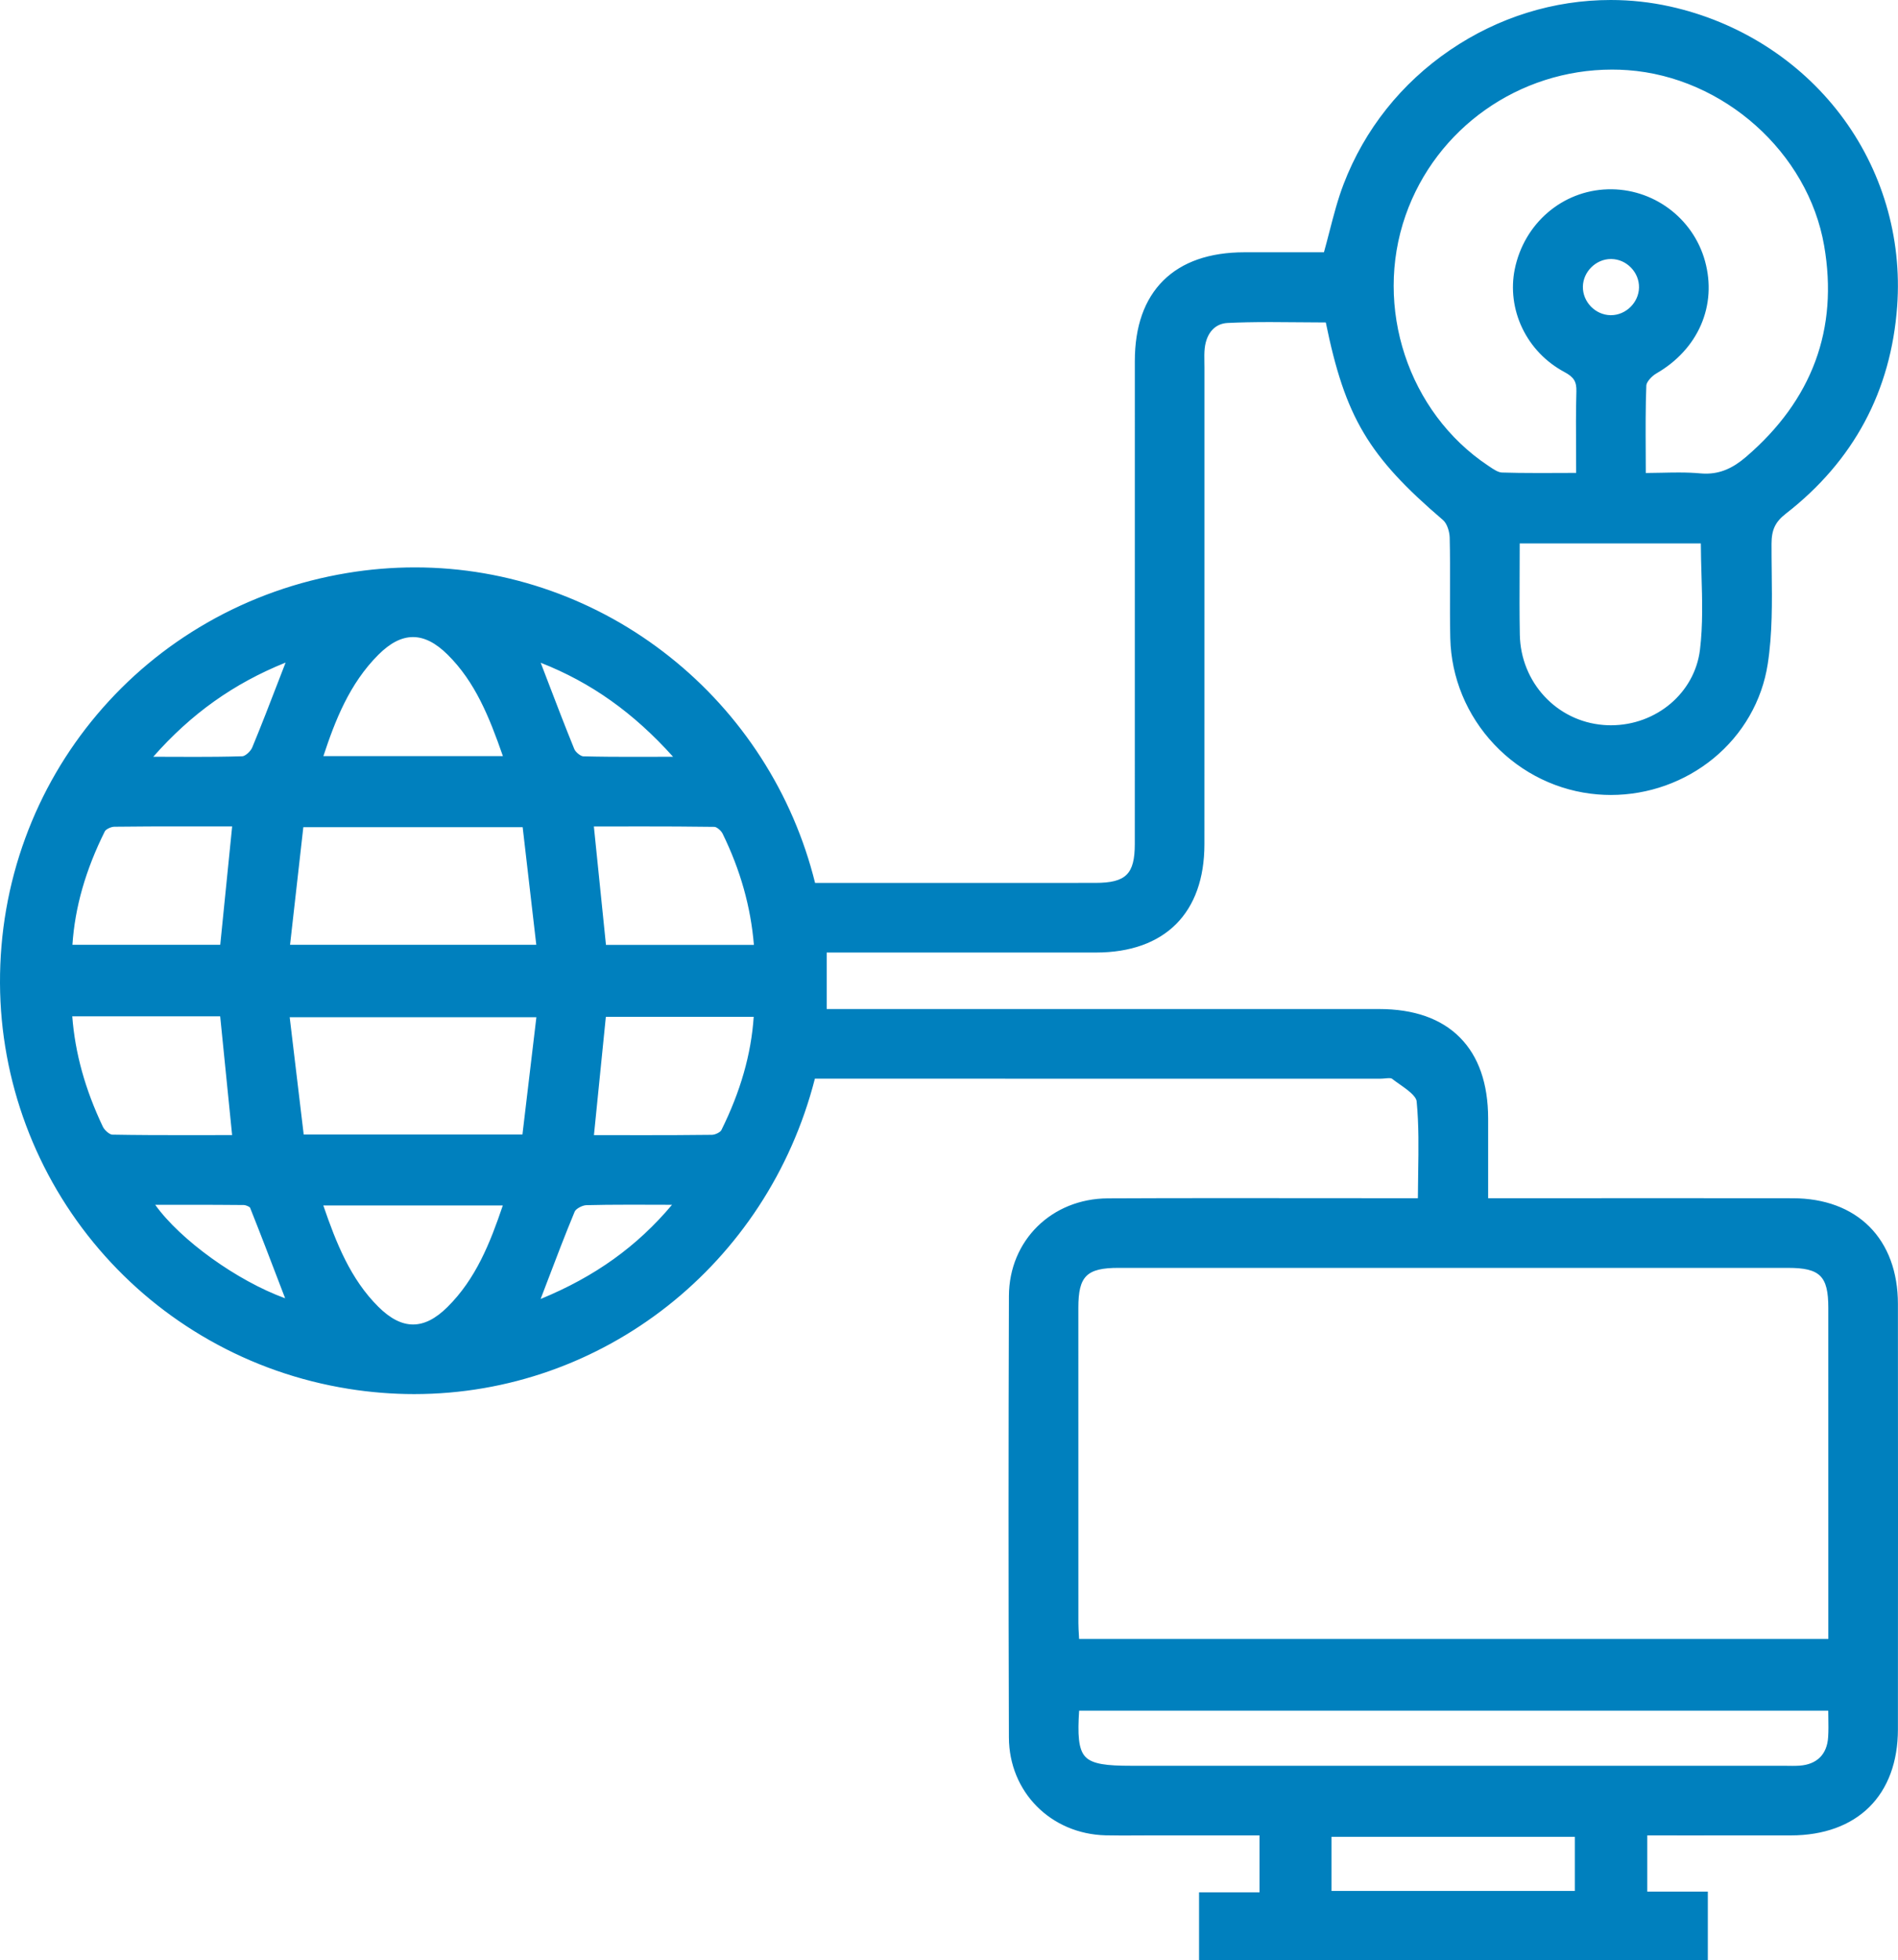 <svg xmlns="http://www.w3.org/2000/svg" width="115.416" height="119.162" viewBox="0 0 115.416 119.162">
  <g id="Path_4547" data-name="Path 4547" transform="translate(-3643.304 2913.205)" fill="#0080be" stroke-miterlimit="10">
    <path d="M 3747.056 -2794.143 L 3746.956 -2794.143 L 3716.417 -2794.143 L 3716.317 -2794.143 L 3716.317 -2794.243 L 3716.317 -2797.965 L 3716.317 -2798.065 L 3716.417 -2798.065 L 3719.995 -2798.065 L 3719.995 -2801.723 L 3717.744 -2801.723 L 3715.401 -2801.723 L 3713.059 -2801.723 L 3713.04 -2801.723 C 3712.789 -2801.723 3712.539 -2801.721 3712.288 -2801.72 C 3712.038 -2801.719 3711.787 -2801.717 3711.536 -2801.717 C 3711.151 -2801.717 3710.835 -2801.721 3710.541 -2801.728 C 3707.253 -2801.811 3704.766 -2804.327 3704.755 -2807.58 C 3704.726 -2816.757 3704.727 -2825.786 3704.756 -2834.416 C 3704.767 -2837.728 3707.31 -2840.237 3710.672 -2840.252 C 3712.838 -2840.262 3715.189 -2840.267 3718.071 -2840.267 C 3719.735 -2840.267 3721.399 -2840.266 3723.063 -2840.264 C 3724.728 -2840.263 3726.392 -2840.261 3728.056 -2840.261 L 3728.283 -2840.261 L 3729.624 -2840.261 C 3729.625 -2840.802 3729.633 -2841.346 3729.642 -2841.873 C 3729.665 -2843.385 3729.688 -2844.812 3729.549 -2846.253 C 3729.512 -2846.64 3728.948 -2847.036 3728.451 -2847.385 C 3728.292 -2847.497 3728.141 -2847.603 3728.005 -2847.708 C 3727.96 -2847.744 3727.883 -2847.761 3727.77 -2847.761 C 3727.69 -2847.761 3727.6 -2847.753 3727.513 -2847.745 C 3727.424 -2847.736 3727.331 -2847.728 3727.245 -2847.728 C 3716.024 -2847.729 3704.803 -2847.729 3693.583 -2847.729 L 3692.78 -2847.729 C 3689.922 -2836.436 3679.945 -2828.554 3668.491 -2828.553 C 3668.49 -2828.553 3668.49 -2828.553 3668.489 -2828.553 C 3667.167 -2828.553 3665.827 -2828.661 3664.507 -2828.873 C 3661.527 -2829.351 3658.694 -2830.342 3656.088 -2831.819 C 3653.557 -2833.252 3651.313 -2835.1 3649.417 -2837.311 C 3645.566 -2841.8 3643.431 -2847.523 3643.404 -2853.426 C 3643.391 -2856.453 3643.906 -2859.413 3644.937 -2862.222 C 3645.942 -2864.96 3647.405 -2867.479 3649.287 -2869.707 C 3651.172 -2871.94 3653.415 -2873.809 3655.954 -2875.263 C 3658.568 -2876.759 3661.422 -2877.772 3664.439 -2878.272 C 3665.796 -2878.497 3667.175 -2878.611 3668.537 -2878.611 C 3671.358 -2878.611 3674.137 -2878.131 3676.797 -2877.183 C 3679.385 -2876.26 3681.797 -2874.92 3683.964 -2873.198 C 3686.13 -2871.478 3687.988 -2869.428 3689.486 -2867.105 C 3691.009 -2864.745 3692.12 -2862.163 3692.79 -2859.43 L 3700.937 -2859.43 C 3701.822 -2859.43 3702.708 -2859.43 3703.593 -2859.429 C 3704.479 -2859.429 3705.365 -2859.429 3706.25 -2859.429 C 3707.474 -2859.429 3708.697 -2859.429 3709.921 -2859.431 C 3711.828 -2859.434 3712.409 -2860.01 3712.41 -2861.896 C 3712.411 -2867.019 3712.411 -2872.142 3712.411 -2877.266 C 3712.411 -2881.926 3712.411 -2886.586 3712.412 -2891.247 C 3712.412 -2893.333 3712.985 -2894.959 3714.113 -2896.079 C 3715.241 -2897.198 3716.879 -2897.766 3718.981 -2897.768 C 3719.595 -2897.768 3720.208 -2897.769 3720.82 -2897.769 L 3722.408 -2897.768 L 3723.888 -2897.768 C 3724.014 -2898.213 3724.129 -2898.66 3724.241 -2899.093 C 3724.501 -2900.101 3724.748 -2901.053 3725.104 -2901.984 C 3726.365 -2905.275 3728.591 -2908.075 3731.542 -2910.083 C 3734.448 -2912.06 3737.806 -2913.105 3741.253 -2913.105 C 3742.456 -2913.105 3743.66 -2912.973 3744.832 -2912.714 C 3748.968 -2911.799 3752.628 -2909.48 3755.136 -2906.183 C 3757.65 -2902.877 3758.87 -2898.765 3758.571 -2894.605 C 3758.201 -2889.464 3755.935 -2885.241 3751.837 -2882.055 C 3751.169 -2881.535 3750.931 -2881.035 3750.929 -2880.146 C 3750.927 -2879.591 3750.934 -2879.025 3750.94 -2878.477 C 3750.962 -2876.617 3750.985 -2874.695 3750.699 -2872.847 C 3750.358 -2870.638 3749.2 -2868.626 3747.438 -2867.18 C 3745.706 -2865.759 3743.513 -2864.977 3741.263 -2864.976 C 3740.999 -2864.976 3740.732 -2864.987 3740.468 -2865.009 C 3738.102 -2865.202 3735.89 -2866.27 3734.24 -2868.017 C 3732.588 -2869.765 3731.648 -2872.037 3731.594 -2874.414 C 3731.572 -2875.414 3731.575 -2876.43 3731.578 -2877.413 C 3731.581 -2878.432 3731.584 -2879.487 3731.559 -2880.522 C 3731.549 -2880.902 3731.39 -2881.432 3731.115 -2881.667 C 3726.586 -2885.537 3725.179 -2887.91 3724.007 -2893.701 C 3723.447 -2893.701 3722.875 -2893.707 3722.323 -2893.712 C 3721.738 -2893.718 3721.133 -2893.724 3720.536 -2893.724 C 3719.528 -2893.724 3718.704 -2893.707 3717.945 -2893.67 C 3717.131 -2893.631 3716.578 -2893.029 3716.465 -2892.058 C 3716.432 -2891.774 3716.437 -2891.478 3716.442 -2891.192 C 3716.444 -2891.085 3716.446 -2890.979 3716.446 -2890.872 C 3716.445 -2887.153 3716.446 -2883.434 3716.446 -2879.715 C 3716.446 -2873.87 3716.446 -2867.826 3716.444 -2861.881 C 3716.443 -2857.763 3714.077 -2855.4 3709.953 -2855.397 C 3707.868 -2855.396 3705.783 -2855.395 3703.698 -2855.395 C 3702.205 -2855.395 3700.712 -2855.396 3699.218 -2855.396 C 3697.725 -2855.396 3696.232 -2855.396 3694.739 -2855.396 L 3693.476 -2855.396 L 3693.476 -2851.762 L 3694.701 -2851.762 L 3704.236 -2851.763 L 3713.771 -2851.763 C 3718.236 -2851.763 3722.701 -2851.763 3727.167 -2851.762 C 3731.374 -2851.761 3733.692 -2849.43 3733.697 -2845.199 C 3733.698 -2844.093 3733.698 -2842.987 3733.698 -2841.834 L 3733.697 -2840.261 L 3734.952 -2840.261 C 3736.673 -2840.261 3738.395 -2840.262 3740.116 -2840.262 C 3741.837 -2840.262 3743.559 -2840.263 3745.28 -2840.263 C 3748.007 -2840.263 3750.245 -2840.262 3752.323 -2840.259 C 3754.22 -2840.257 3755.809 -2839.667 3756.918 -2838.554 C 3758.026 -2837.441 3758.613 -2835.845 3758.615 -2833.94 C 3758.622 -2825.507 3758.622 -2816.801 3758.615 -2808.063 C 3758.613 -2806.132 3758.022 -2804.526 3756.904 -2803.419 C 3755.788 -2802.313 3754.168 -2801.727 3752.22 -2801.724 C 3751.084 -2801.722 3749.947 -2801.721 3748.805 -2801.721 C 3747.899 -2801.721 3746.99 -2801.722 3746.074 -2801.722 C 3745.18 -2801.723 3744.28 -2801.723 3743.373 -2801.723 L 3743.373 -2798.108 L 3746.956 -2798.108 L 3747.056 -2798.108 L 3747.056 -2798.008 L 3747.056 -2794.243 L 3747.056 -2794.143 Z M 3724.17 -2798.149 L 3739.17 -2798.149 L 3739.17 -2801.637 L 3724.17 -2801.637 L 3724.17 -2798.149 Z M 3751.689 -2805.757 C 3751.793 -2805.757 3751.896 -2805.756 3752 -2805.754 C 3752.103 -2805.753 3752.206 -2805.751 3752.309 -2805.751 C 3752.485 -2805.751 3752.628 -2805.756 3752.759 -2805.766 C 3753.841 -2805.848 3754.502 -2806.51 3754.571 -2807.582 C 3754.597 -2807.98 3754.591 -2808.38 3754.584 -2808.803 C 3754.581 -2808.967 3754.579 -2809.135 3754.578 -2809.306 L 3708.832 -2809.306 C 3708.727 -2807.769 3708.763 -2806.838 3709.225 -2806.342 C 3709.683 -2805.85 3710.578 -2805.757 3712.069 -2805.757 C 3725.276 -2805.757 3738.482 -2805.757 3751.689 -2805.757 Z M 3708.83 -2813.465 L 3754.583 -2813.465 L 3754.583 -2814.548 L 3754.583 -2819.763 C 3754.584 -2824.41 3754.584 -2829.057 3754.582 -2833.705 C 3754.581 -2835.684 3754.034 -2836.226 3752.035 -2836.226 C 3744.697 -2836.227 3737.357 -2836.228 3730.019 -2836.228 C 3723.788 -2836.228 3717.559 -2836.227 3711.328 -2836.227 C 3709.327 -2836.226 3708.779 -2835.685 3708.779 -2833.708 C 3708.776 -2827.607 3708.776 -2821.341 3708.78 -2814.552 C 3708.78 -2814.297 3708.795 -2814.042 3708.812 -2813.772 C 3708.818 -2813.671 3708.824 -2813.569 3708.83 -2813.465 Z M 3662.825 -2840.019 C 3663.627 -2837.666 3664.505 -2835.417 3666.235 -2833.696 C 3666.986 -2832.949 3667.702 -2832.585 3668.423 -2832.585 C 3668.423 -2832.585 3668.423 -2832.585 3668.423 -2832.585 C 3669.137 -2832.585 3669.844 -2832.942 3670.585 -2833.676 C 3672.362 -2835.437 3673.231 -2837.678 3674.019 -2840.019 L 3662.825 -2840.019 Z M 3681.629 -2840.067 C 3680.543 -2840.067 3679.719 -2840.058 3678.957 -2840.038 C 3678.668 -2840.03 3678.244 -2839.79 3678.16 -2839.588 C 3677.579 -2838.191 3677.045 -2836.788 3676.479 -2835.303 C 3676.323 -2834.892 3676.165 -2834.476 3676.004 -2834.055 C 3679.498 -2835.458 3682.17 -2837.374 3684.382 -2840.061 C 3683.92 -2840.061 3683.471 -2840.062 3683.033 -2840.064 C 3682.554 -2840.065 3682.087 -2840.067 3681.629 -2840.067 Z M 3652.552 -2840.059 C 3654.073 -2837.816 3657.762 -2835.159 3660.813 -2834.111 C 3660.689 -2834.437 3660.564 -2834.763 3660.44 -2835.088 C 3659.844 -2836.646 3659.229 -2838.256 3658.603 -2839.823 C 3658.563 -2839.921 3658.297 -2840.044 3658.119 -2840.046 C 3656.993 -2840.059 3655.895 -2840.061 3654.969 -2840.061 C 3654.545 -2840.061 3654.119 -2840.061 3653.689 -2840.06 C 3653.313 -2840.06 3652.934 -2840.059 3652.552 -2840.059 Z M 3679.311 -2844.096 C 3679.84 -2844.095 3680.365 -2844.095 3680.886 -2844.094 C 3681.436 -2844.094 3681.981 -2844.093 3682.523 -2844.093 C 3683.721 -2844.093 3685.142 -2844.096 3686.597 -2844.114 C 3686.839 -2844.117 3687.18 -2844.293 3687.261 -2844.458 C 3688.452 -2846.863 3689.101 -2849.164 3689.243 -2851.488 L 3680.055 -2851.488 C 3679.807 -2849.024 3679.566 -2846.628 3679.311 -2844.096 Z M 3647.59 -2851.52 C 3647.752 -2849.228 3648.367 -2846.984 3649.469 -2844.665 C 3649.58 -2844.43 3649.913 -2844.129 3650.127 -2844.125 C 3651.625 -2844.098 3653.077 -2844.094 3654.301 -2844.094 C 3654.856 -2844.094 3655.412 -2844.095 3655.968 -2844.096 C 3656.488 -2844.097 3657.009 -2844.098 3657.53 -2844.098 C 3657.272 -2846.655 3657.029 -2849.076 3656.783 -2851.52 L 3647.59 -2851.52 Z M 3661.683 -2844.132 L 3675.162 -2844.132 L 3675.598 -2847.803 L 3676.033 -2851.463 L 3660.807 -2851.463 L 3661.019 -2849.693 C 3661.244 -2847.808 3661.464 -2845.971 3661.683 -2844.132 Z M 3680.061 -2855.663 L 3689.257 -2855.663 C 3689.073 -2858.034 3688.444 -2860.294 3687.335 -2862.568 C 3687.225 -2862.793 3686.925 -2863.034 3686.75 -2863.036 C 3685.212 -2863.06 3683.7 -2863.063 3682.423 -2863.063 C 3681.889 -2863.063 3681.354 -2863.062 3680.817 -2863.062 C 3680.315 -2863.061 3679.811 -2863.06 3679.306 -2863.06 L 3679.375 -2862.389 C 3679.609 -2860.096 3679.834 -2857.889 3680.061 -2855.663 Z M 3660.83 -2855.668 L 3676.027 -2855.668 C 3675.738 -2858.163 3675.459 -2860.573 3675.176 -2863.016 L 3661.659 -2863.016 L 3661.259 -2859.47 L 3660.83 -2855.668 Z M 3647.601 -2855.668 L 3656.787 -2855.668 L 3656.988 -2857.666 L 3657.532 -2863.063 C 3656.996 -2863.063 3656.463 -2863.063 3655.935 -2863.064 C 3655.378 -2863.065 3654.825 -2863.065 3654.274 -2863.065 C 3653.095 -2863.065 3651.695 -2863.063 3650.254 -2863.045 C 3650.01 -2863.042 3649.667 -2862.868 3649.587 -2862.706 C 3648.392 -2860.305 3647.742 -2858.001 3647.601 -2855.668 Z M 3652.404 -2867.099 C 3652.868 -2867.099 3653.319 -2867.097 3653.76 -2867.095 C 3654.242 -2867.094 3654.711 -2867.092 3655.172 -2867.092 C 3655.963 -2867.092 3657.004 -2867.096 3658.045 -2867.129 C 3658.259 -2867.135 3658.618 -2867.445 3658.732 -2867.721 C 3659.288 -2869.061 3659.809 -2870.412 3660.361 -2871.844 C 3660.52 -2872.257 3660.681 -2872.676 3660.847 -2873.102 C 3657.506 -2871.793 3654.813 -2869.879 3652.404 -2867.099 Z M 3676.01 -2873.089 C 3676.17 -2872.67 3676.328 -2872.257 3676.485 -2871.849 C 3677.043 -2870.388 3677.571 -2869.009 3678.134 -2867.631 C 3678.228 -2867.399 3678.567 -2867.13 3678.77 -2867.125 C 3679.83 -2867.098 3680.861 -2867.094 3681.73 -2867.094 C 3682.183 -2867.094 3682.644 -2867.095 3683.118 -2867.096 C 3683.552 -2867.097 3683.997 -2867.099 3684.456 -2867.099 C 3681.935 -2869.948 3679.241 -2871.858 3676.01 -2873.089 Z M 3662.83 -2867.139 L 3674.026 -2867.139 C 3673.17 -2869.606 3672.307 -2871.786 3670.589 -2873.483 C 3669.844 -2874.218 3669.134 -2874.575 3668.418 -2874.575 C 3667.696 -2874.575 3666.983 -2874.213 3666.238 -2873.467 C 3664.432 -2871.661 3663.558 -2869.357 3662.83 -2867.139 Z M 3735.616 -2880.269 C 3735.616 -2879.675 3735.614 -2879.087 3735.611 -2878.518 C 3735.605 -2877.174 3735.599 -2875.904 3735.623 -2874.62 C 3735.677 -2871.667 3737.902 -2869.264 3740.798 -2869.032 C 3740.951 -2869.02 3741.107 -2869.013 3741.261 -2869.013 C 3744.08 -2869.013 3746.452 -2871.025 3746.778 -2873.692 C 3746.961 -2875.195 3746.915 -2876.761 3746.87 -2878.275 C 3746.851 -2878.928 3746.831 -2879.602 3746.829 -2880.269 L 3735.616 -2880.269 Z M 3745.376 -2884.38 C 3745.885 -2884.38 3746.302 -2884.363 3746.687 -2884.328 C 3746.805 -2884.317 3746.923 -2884.311 3747.037 -2884.311 C 3747.931 -2884.311 3748.704 -2884.632 3749.542 -2885.351 C 3753.6 -2888.831 3755.21 -2893.183 3754.327 -2898.286 C 3753.341 -2903.993 3748.164 -2908.616 3742.287 -2909.04 C 3741.971 -2909.062 3741.651 -2909.074 3741.334 -2909.074 C 3735.633 -2909.074 3730.548 -2905.483 3728.679 -2900.138 C 3726.714 -2894.517 3728.842 -2888.072 3733.739 -2884.813 C 3733.766 -2884.795 3733.794 -2884.776 3733.823 -2884.757 C 3734.081 -2884.583 3734.373 -2884.386 3734.636 -2884.377 C 3735.277 -2884.358 3735.961 -2884.349 3736.853 -2884.349 C 3737.257 -2884.349 3737.663 -2884.351 3738.074 -2884.353 C 3738.461 -2884.354 3738.852 -2884.356 3739.248 -2884.356 C 3739.248 -2884.849 3739.245 -2885.335 3739.242 -2885.806 C 3739.236 -2887.048 3739.23 -2888.221 3739.263 -2889.404 C 3739.281 -2890.041 3739.092 -2890.349 3738.486 -2890.674 C 3737.371 -2891.272 3736.498 -2892.182 3735.959 -2893.306 C 3735.434 -2894.404 3735.275 -2895.651 3735.513 -2896.818 C 3736.07 -2899.554 3738.356 -2901.519 3741.071 -2901.596 C 3741.127 -2901.598 3741.184 -2901.598 3741.24 -2901.598 C 3743.869 -2901.598 3746.191 -2899.834 3746.888 -2897.308 C 3747.249 -2896.001 3747.164 -2894.679 3746.645 -2893.486 C 3746.128 -2892.3 3745.206 -2891.299 3743.98 -2890.591 C 3743.674 -2890.414 3743.326 -2890.036 3743.316 -2889.776 C 3743.265 -2888.45 3743.271 -2887.127 3743.278 -2885.727 C 3743.28 -2885.28 3743.282 -2884.818 3743.282 -2884.35 C 3743.646 -2884.351 3743.998 -2884.358 3744.339 -2884.365 C 3744.698 -2884.373 3745.037 -2884.38 3745.376 -2884.38 Z M 3741.264 -2897.559 C 3740.286 -2897.559 3739.476 -2896.762 3739.458 -2895.783 C 3739.441 -2894.804 3740.254 -2893.962 3741.233 -2893.944 C 3741.244 -2893.944 3741.255 -2893.944 3741.265 -2893.944 C 3742.227 -2893.944 3743.054 -2894.758 3743.071 -2895.721 C 3743.08 -2896.196 3742.898 -2896.65 3742.558 -2897.001 C 3742.219 -2897.353 3741.771 -2897.551 3741.295 -2897.559 C 3741.285 -2897.559 3741.274 -2897.559 3741.264 -2897.559 Z" stroke="none"/>
    <path d="M 3746.956 -2794.243 L 3746.956 -2798.008 L 3743.272 -2798.008 L 3743.272 -2801.823 C 3746.316 -2801.823 3749.269 -2801.819 3752.22 -2801.824 C 3756.134 -2801.83 3758.512 -2804.18 3758.515 -2808.063 C 3758.521 -2816.689 3758.522 -2825.315 3758.515 -2833.94 C 3758.511 -2837.768 3756.134 -2840.154 3752.323 -2840.159 C 3746.533 -2840.166 3740.742 -2840.161 3734.952 -2840.161 L 3733.597 -2840.161 C 3733.597 -2841.938 3733.599 -2843.569 3733.597 -2845.199 C 3733.593 -2849.368 3731.314 -2851.661 3727.167 -2851.662 C 3716.344 -2851.663 3705.523 -2851.662 3694.701 -2851.662 L 3693.375 -2851.662 L 3693.375 -2855.496 L 3694.739 -2855.496 C 3699.81 -2855.496 3704.881 -2855.493 3709.953 -2855.497 C 3714.022 -2855.5 3716.343 -2857.815 3716.344 -2861.881 C 3716.347 -2871.545 3716.345 -2881.208 3716.346 -2890.872 C 3716.346 -2891.272 3716.32 -2891.675 3716.366 -2892.069 C 3716.475 -2893.01 3717.021 -2893.726 3717.94 -2893.77 C 3719.995 -2893.868 3722.059 -2893.801 3724.088 -2893.801 C 3725.267 -2887.943 3726.682 -2885.586 3731.18 -2881.743 C 3731.477 -2881.49 3731.648 -2880.941 3731.659 -2880.525 C 3731.709 -2878.49 3731.648 -2876.452 3731.694 -2874.416 C 3731.804 -2869.549 3735.64 -2865.504 3740.476 -2865.108 C 3740.74 -2865.087 3741.002 -2865.076 3741.263 -2865.076 C 3745.817 -2865.077 3749.895 -2868.298 3750.601 -2872.862 C 3750.969 -2875.247 3750.823 -2877.716 3750.829 -2880.146 C 3750.831 -2881.013 3751.048 -2881.568 3751.776 -2882.134 C 3755.836 -2885.291 3758.102 -2889.491 3758.471 -2894.612 C 3759.088 -2903.178 3753.301 -2910.739 3744.81 -2912.617 C 3736.691 -2914.412 3728.216 -2909.826 3725.198 -2901.948 C 3724.677 -2900.59 3724.383 -2899.145 3723.964 -2897.668 C 3722.33 -2897.668 3720.656 -2897.67 3718.981 -2897.668 C 3714.813 -2897.664 3712.513 -2895.385 3712.512 -2891.247 C 3712.51 -2881.463 3712.513 -2871.679 3712.51 -2861.896 C 3712.509 -2859.948 3711.886 -2859.334 3709.921 -2859.331 C 3706.926 -2859.327 3703.932 -2859.33 3700.937 -2859.33 C 3698.187 -2859.33 3695.438 -2859.33 3692.711 -2859.33 C 3689.688 -2871.842 3677.531 -2880.342 3664.455 -2878.173 C 3652.2 -2876.141 3643.449 -2865.707 3643.504 -2853.426 C 3643.559 -2841.288 3652.412 -2830.916 3664.523 -2828.971 C 3677.405 -2826.901 3689.528 -2835.126 3692.702 -2847.829 L 3693.583 -2847.829 C 3704.803 -2847.829 3716.024 -2847.829 3727.245 -2847.828 C 3727.524 -2847.828 3727.89 -2847.925 3728.067 -2847.787 C 3728.656 -2847.328 3729.595 -2846.823 3729.649 -2846.262 C 3729.841 -2844.264 3729.724 -2842.234 3729.724 -2840.161 C 3729.154 -2840.161 3728.719 -2840.161 3728.283 -2840.161 C 3728.207 -2840.161 3728.132 -2840.161 3728.056 -2840.161 C 3722.261 -2840.161 3716.467 -2840.179 3710.673 -2840.152 C 3707.375 -2840.137 3704.867 -2837.683 3704.856 -2834.416 C 3704.826 -2825.471 3704.827 -2816.526 3704.855 -2807.581 C 3704.865 -2804.363 3707.341 -2801.909 3710.543 -2801.828 C 3711.375 -2801.807 3712.207 -2801.823 3713.04 -2801.823 C 3713.046 -2801.823 3713.052 -2801.823 3713.059 -2801.823 C 3715.401 -2801.823 3717.744 -2801.823 3720.095 -2801.823 L 3720.095 -2797.965 L 3716.417 -2797.965 L 3716.417 -2794.243 L 3746.956 -2794.243 M 3724.07 -2801.737 L 3739.27 -2801.737 L 3739.27 -2798.049 L 3724.07 -2798.049 L 3724.07 -2801.737 M 3751.689 -2805.657 C 3738.482 -2805.657 3725.276 -2805.657 3712.069 -2805.657 C 3708.915 -2805.657 3708.505 -2806.106 3708.738 -2809.406 L 3754.678 -2809.406 C 3754.678 -2808.758 3754.709 -2808.165 3754.671 -2807.576 C 3754.598 -2806.441 3753.9 -2805.752 3752.766 -2805.666 C 3752.408 -2805.639 3752.048 -2805.657 3751.689 -2805.657 M 3730.019 -2836.328 C 3737.357 -2836.328 3744.697 -2836.327 3752.035 -2836.326 C 3754.08 -2836.326 3754.681 -2835.731 3754.682 -2833.705 C 3754.685 -2827.319 3754.683 -2820.934 3754.683 -2814.548 L 3754.683 -2813.365 L 3708.735 -2813.365 C 3708.715 -2813.783 3708.68 -2814.168 3708.68 -2814.552 C 3708.677 -2820.938 3708.676 -2827.323 3708.678 -2833.708 C 3708.679 -2835.733 3709.28 -2836.326 3711.328 -2836.327 C 3717.559 -2836.327 3723.788 -2836.328 3730.019 -2836.328 M 3662.685 -2840.119 L 3674.158 -2840.119 C 3673.345 -2837.693 3672.463 -2835.396 3670.655 -2833.605 C 3669.139 -2832.103 3667.684 -2832.114 3666.164 -2833.625 C 3664.387 -2835.393 3663.52 -2837.661 3662.685 -2840.119 M 3681.629 -2840.167 C 3682.571 -2840.167 3683.547 -2840.161 3684.593 -2840.161 C 3682.165 -2837.153 3679.261 -2835.224 3675.829 -2833.878 C 3676.6 -2835.888 3677.296 -2837.773 3678.067 -2839.627 C 3678.174 -2839.883 3678.645 -2840.129 3678.954 -2840.137 C 3679.835 -2840.161 3680.715 -2840.167 3681.629 -2840.167 M 3654.969 -2840.161 C 3656.03 -2840.161 3657.075 -2840.158 3658.121 -2840.146 C 3658.319 -2840.144 3658.635 -2840.012 3658.695 -2839.86 C 3659.476 -2837.908 3660.219 -2835.941 3660.983 -2833.949 C 3657.825 -2834.97 3653.885 -2837.78 3652.366 -2840.159 C 3653.25 -2840.159 3654.114 -2840.161 3654.969 -2840.161 M 3679.964 -2851.588 L 3689.349 -2851.588 C 3689.209 -2849.032 3688.467 -2846.668 3687.351 -2844.413 C 3687.246 -2844.202 3686.858 -2844.017 3686.599 -2844.014 C 3684.168 -2843.984 3681.738 -2843.996 3679.2 -2843.996 C 3679.463 -2846.6 3679.71 -2849.057 3679.964 -2851.588 M 3647.483 -2851.62 L 3656.874 -2851.62 C 3657.126 -2849.11 3657.376 -2846.627 3657.64 -2843.998 C 3655.129 -2843.998 3652.627 -2843.98 3650.126 -2844.025 C 3649.867 -2844.03 3649.505 -2844.355 3649.378 -2844.622 C 3648.345 -2846.798 3647.647 -2849.073 3647.483 -2851.62 M 3660.694 -2851.563 L 3676.146 -2851.563 C 3675.841 -2848.992 3675.546 -2846.519 3675.251 -2844.032 L 3661.594 -2844.032 C 3661.299 -2846.507 3661.003 -2848.978 3660.694 -2851.563 M 3682.423 -2863.163 C 3683.871 -2863.163 3685.312 -2863.158 3686.752 -2863.136 C 3686.984 -2863.133 3687.31 -2862.848 3687.425 -2862.612 C 3688.5 -2860.409 3689.183 -2858.092 3689.364 -2855.563 L 3679.971 -2855.563 C 3679.715 -2858.071 3679.462 -2860.554 3679.196 -2863.16 C 3680.277 -2863.16 3681.352 -2863.163 3682.423 -2863.163 M 3661.57 -2863.116 L 3675.265 -2863.116 C 3675.556 -2860.606 3675.843 -2858.133 3676.14 -2855.568 L 3660.719 -2855.568 C 3661.003 -2858.095 3661.285 -2860.591 3661.57 -2863.116 M 3654.274 -2863.165 C 3655.383 -2863.165 3656.503 -2863.163 3657.643 -2863.163 C 3657.38 -2860.553 3657.132 -2858.097 3656.878 -2855.568 L 3647.495 -2855.568 C 3647.633 -2858.131 3648.375 -2860.496 3649.497 -2862.751 C 3649.602 -2862.961 3649.992 -2863.142 3650.252 -2863.145 C 3651.588 -2863.162 3652.923 -2863.165 3654.274 -2863.165 M 3661.022 -2873.277 C 3660.251 -2871.294 3659.568 -2869.475 3658.825 -2867.682 C 3658.706 -2867.396 3658.32 -2867.037 3658.049 -2867.029 C 3656.195 -2866.971 3654.338 -2866.999 3652.186 -2866.999 C 3654.715 -2869.966 3657.566 -2871.96 3661.022 -2873.277 M 3675.836 -2873.26 C 3679.26 -2871.997 3682.09 -2869.967 3684.677 -2866.999 C 3682.488 -2866.999 3680.627 -2866.977 3678.768 -2867.025 C 3678.514 -2867.031 3678.145 -2867.338 3678.041 -2867.593 C 3677.292 -2869.426 3676.599 -2871.281 3675.836 -2873.26 M 3668.418 -2874.675 C 3669.16 -2874.675 3669.903 -2874.301 3670.659 -2873.554 C 3672.472 -2871.763 3673.332 -2869.456 3674.166 -2867.039 L 3662.692 -2867.039 C 3663.48 -2869.455 3664.371 -2871.741 3666.167 -2873.538 C 3666.926 -2874.297 3667.671 -2874.675 3668.418 -2874.675 M 3735.516 -2880.369 L 3746.929 -2880.369 C 3746.929 -2878.112 3747.144 -2875.866 3746.877 -2873.68 C 3746.533 -2870.86 3744.025 -2868.913 3741.261 -2868.913 C 3741.104 -2868.913 3740.947 -2868.919 3740.79 -2868.932 C 3737.866 -2869.167 3735.578 -2871.615 3735.523 -2874.618 C 3735.488 -2876.49 3735.516 -2878.365 3735.516 -2880.369 M 3745.376 -2884.28 C 3744.681 -2884.28 3743.96 -2884.25 3743.183 -2884.25 C 3743.183 -2886.198 3743.147 -2887.991 3743.216 -2889.78 C 3743.228 -2890.093 3743.614 -2890.495 3743.93 -2890.677 C 3746.385 -2892.094 3747.516 -2894.656 3746.792 -2897.281 C 3746.103 -2899.779 3743.827 -2901.499 3741.24 -2901.499 C 3741.185 -2901.499 3741.129 -2901.498 3741.074 -2901.496 C 3738.409 -2901.42 3736.158 -2899.485 3735.611 -2896.798 C 3735.131 -2894.444 3736.286 -2891.967 3738.533 -2890.762 C 3739.152 -2890.43 3739.383 -2890.09 3739.363 -2889.401 C 3739.316 -2887.733 3739.348 -2886.062 3739.348 -2884.256 C 3737.718 -2884.256 3736.175 -2884.23 3734.633 -2884.278 C 3734.311 -2884.288 3733.975 -2884.536 3733.683 -2884.73 C 3728.74 -2888.02 3726.604 -2894.503 3728.585 -2900.171 C 3730.573 -2905.858 3736.254 -2909.577 3742.294 -2909.139 C 3748.244 -2908.711 3753.42 -2904.121 3754.426 -2898.303 C 3755.334 -2893.048 3753.633 -2888.728 3749.607 -2885.275 C 3748.753 -2884.543 3747.856 -2884.122 3746.677 -2884.228 C 3746.249 -2884.268 3745.818 -2884.28 3745.376 -2884.28 M 3741.264 -2897.659 C 3741.275 -2897.659 3741.286 -2897.659 3741.297 -2897.659 C 3742.335 -2897.641 3743.19 -2896.756 3743.171 -2895.719 C 3743.153 -2894.695 3742.284 -2893.844 3741.265 -2893.844 C 3741.254 -2893.844 3741.243 -2893.844 3741.231 -2893.844 C 3740.194 -2893.863 3739.34 -2894.748 3739.358 -2895.784 C 3739.376 -2896.813 3740.24 -2897.659 3741.264 -2897.659 M 3747.156 -2794.043 L 3716.218 -2794.043 L 3716.218 -2798.165 L 3719.895 -2798.165 L 3719.895 -2801.623 L 3713.04 -2801.623 C 3712.79 -2801.623 3712.539 -2801.622 3712.289 -2801.62 C 3712.038 -2801.619 3711.787 -2801.617 3711.536 -2801.617 C 3711.15 -2801.617 3710.833 -2801.621 3710.538 -2801.628 C 3707.195 -2801.713 3704.666 -2804.271 3704.655 -2807.58 C 3704.626 -2816.757 3704.627 -2825.786 3704.656 -2834.417 C 3704.667 -2837.785 3707.253 -2840.337 3710.672 -2840.352 C 3712.836 -2840.363 3715.188 -2840.367 3718.071 -2840.367 C 3719.735 -2840.367 3721.399 -2840.366 3723.063 -2840.364 C 3724.728 -2840.363 3726.392 -2840.361 3728.056 -2840.361 L 3729.524 -2840.361 C 3729.526 -2840.87 3729.534 -2841.379 3729.542 -2841.874 C 3729.565 -2843.383 3729.588 -2844.808 3729.45 -2846.243 C 3729.417 -2846.584 3728.873 -2846.966 3728.394 -2847.303 C 3728.233 -2847.416 3728.082 -2847.522 3727.944 -2847.63 C 3727.929 -2847.641 3727.886 -2847.661 3727.77 -2847.661 C 3727.695 -2847.661 3727.611 -2847.653 3727.523 -2847.645 C 3727.431 -2847.636 3727.335 -2847.628 3727.245 -2847.628 C 3716.024 -2847.629 3704.803 -2847.629 3693.583 -2847.629 L 3692.857 -2847.629 C 3689.963 -2836.331 3679.966 -2828.454 3668.491 -2828.453 C 3667.161 -2828.453 3665.816 -2828.561 3664.491 -2828.774 C 3661.499 -2829.254 3658.655 -2830.249 3656.039 -2831.732 C 3653.498 -2833.171 3651.245 -2835.026 3649.341 -2837.246 C 3645.475 -2841.753 3643.331 -2847.499 3643.304 -2853.425 C 3643.291 -2856.464 3643.808 -2859.436 3644.843 -2862.257 C 3645.852 -2865.006 3647.321 -2867.534 3649.21 -2869.772 C 3651.103 -2872.014 3653.355 -2873.89 3655.904 -2875.35 C 3658.528 -2876.852 3661.394 -2877.868 3664.422 -2878.371 C 3665.785 -2878.597 3667.169 -2878.711 3668.537 -2878.711 C 3671.369 -2878.711 3674.16 -2878.229 3676.83 -2877.277 C 3679.429 -2876.351 3681.851 -2875.005 3684.027 -2873.276 C 3686.201 -2871.549 3688.066 -2869.491 3689.57 -2867.159 C 3691.085 -2864.812 3692.194 -2862.245 3692.868 -2859.53 L 3700.937 -2859.53 C 3702.708 -2859.53 3704.479 -2859.529 3706.25 -2859.529 C 3707.474 -2859.529 3708.697 -2859.53 3709.921 -2859.531 C 3711.773 -2859.534 3712.309 -2860.064 3712.31 -2861.896 C 3712.312 -2867.019 3712.311 -2872.142 3712.311 -2877.266 C 3712.311 -2881.926 3712.311 -2886.586 3712.312 -2891.247 C 3712.312 -2893.361 3712.895 -2895.01 3714.043 -2896.15 C 3715.19 -2897.288 3716.852 -2897.866 3718.981 -2897.868 C 3719.595 -2897.868 3720.208 -2897.869 3720.82 -2897.869 L 3723.812 -2897.868 C 3723.93 -2898.288 3724.039 -2898.709 3724.144 -2899.118 C 3724.406 -2900.129 3724.652 -2901.084 3725.011 -2902.02 C 3726.279 -2905.33 3728.518 -2908.146 3731.485 -2910.165 C 3734.408 -2912.154 3737.786 -2913.205 3741.253 -2913.205 C 3742.464 -2913.205 3743.675 -2913.073 3744.853 -2912.812 C 3749.013 -2911.892 3752.693 -2909.559 3755.215 -2906.243 C 3757.745 -2902.918 3758.972 -2898.782 3758.67 -2894.598 C 3758.298 -2889.427 3756.02 -2885.18 3751.899 -2881.976 C 3751.259 -2881.478 3751.031 -2880.999 3751.029 -2880.146 C 3751.027 -2879.592 3751.034 -2879.026 3751.04 -2878.478 C 3751.062 -2876.615 3751.085 -2874.688 3750.798 -2872.832 C 3750.453 -2870.598 3749.282 -2868.564 3747.502 -2867.103 C 3745.752 -2865.667 3743.536 -2864.876 3741.263 -2864.876 C 3740.997 -2864.876 3740.726 -2864.887 3740.46 -2864.909 C 3738.069 -2865.104 3735.834 -2866.184 3734.167 -2867.948 C 3732.498 -2869.715 3731.549 -2872.01 3731.494 -2874.412 C 3731.472 -2875.413 3731.475 -2876.429 3731.478 -2877.413 C 3731.481 -2878.432 3731.484 -2879.486 3731.459 -2880.52 C 3731.449 -2880.878 3731.303 -2881.375 3731.05 -2881.591 C 3726.521 -2885.461 3725.1 -2887.842 3723.925 -2893.601 C 3723.391 -2893.602 3722.848 -2893.607 3722.322 -2893.612 C 3721.737 -2893.618 3721.132 -2893.624 3720.536 -2893.624 C 3719.529 -2893.624 3718.707 -2893.607 3717.949 -2893.57 C 3717.189 -2893.534 3716.671 -2892.964 3716.564 -2892.046 C 3716.532 -2891.77 3716.537 -2891.49 3716.542 -2891.194 C 3716.544 -2891.086 3716.546 -2890.979 3716.546 -2890.872 C 3716.545 -2887.153 3716.545 -2883.434 3716.546 -2879.715 C 3716.546 -2873.87 3716.546 -2867.826 3716.544 -2861.881 C 3716.542 -2857.7 3714.14 -2855.3 3709.953 -2855.297 C 3706.375 -2855.295 3702.796 -2855.295 3699.219 -2855.296 C 3697.725 -2855.296 3696.232 -2855.296 3694.739 -2855.296 L 3693.575 -2855.296 L 3693.575 -2851.862 L 3713.771 -2851.863 C 3718.236 -2851.863 3722.701 -2851.863 3727.167 -2851.862 C 3729.286 -2851.861 3730.938 -2851.28 3732.077 -2850.135 C 3733.216 -2848.99 3733.795 -2847.329 3733.797 -2845.199 C 3733.798 -2844.093 3733.798 -2842.987 3733.797 -2841.834 L 3733.797 -2840.361 L 3734.952 -2840.361 C 3738.395 -2840.361 3741.837 -2840.363 3745.28 -2840.363 C 3748.01 -2840.363 3750.248 -2840.362 3752.323 -2840.359 C 3754.248 -2840.357 3755.861 -2839.757 3756.989 -2838.625 C 3758.116 -2837.492 3758.713 -2835.872 3758.715 -2833.94 C 3758.722 -2825.507 3758.722 -2816.801 3758.715 -2808.063 C 3758.713 -2806.104 3758.112 -2804.474 3756.975 -2803.348 C 3755.839 -2802.223 3754.195 -2801.627 3752.22 -2801.624 C 3750.182 -2801.621 3748.143 -2801.621 3746.074 -2801.622 C 3745.213 -2801.623 3744.346 -2801.623 3743.472 -2801.623 L 3743.472 -2798.208 L 3747.156 -2798.208 L 3747.156 -2794.043 Z M 3724.27 -2798.249 L 3739.07 -2798.249 L 3739.07 -2801.537 L 3724.27 -2801.537 L 3724.27 -2798.249 Z M 3751.689 -2805.857 C 3751.793 -2805.857 3751.897 -2805.856 3752.002 -2805.854 C 3752.104 -2805.853 3752.206 -2805.851 3752.309 -2805.851 C 3752.482 -2805.851 3752.623 -2805.856 3752.751 -2805.865 C 3753.794 -2805.945 3754.405 -2806.556 3754.471 -2807.589 C 3754.497 -2807.983 3754.49 -2808.381 3754.484 -2808.802 C 3754.482 -2808.934 3754.48 -2809.069 3754.479 -2809.206 L 3708.925 -2809.206 C 3708.833 -2807.785 3708.872 -2806.867 3709.298 -2806.41 C 3709.729 -2805.947 3710.641 -2805.857 3712.069 -2805.857 C 3725.276 -2805.857 3738.482 -2805.857 3751.689 -2805.857 Z M 3708.924 -2813.565 L 3754.483 -2813.565 L 3754.483 -2819.763 C 3754.484 -2824.41 3754.484 -2829.057 3754.482 -2833.705 C 3754.481 -2835.628 3753.978 -2836.126 3752.035 -2836.126 C 3738.466 -2836.128 3724.897 -2836.128 3711.328 -2836.127 C 3709.383 -2836.126 3708.879 -2835.629 3708.878 -2833.708 C 3708.876 -2827.607 3708.876 -2821.341 3708.88 -2814.552 C 3708.88 -2814.3 3708.896 -2814.046 3708.912 -2813.778 C 3708.916 -2813.708 3708.92 -2813.636 3708.924 -2813.565 Z M 3662.965 -2839.919 C 3663.751 -2837.625 3664.623 -2835.441 3666.305 -2833.767 C 3667.037 -2833.039 3667.73 -2832.685 3668.423 -2832.685 C 3669.109 -2832.685 3669.793 -2833.032 3670.515 -2833.747 C 3672.243 -2835.46 3673.107 -2837.638 3673.879 -2839.919 L 3662.965 -2839.919 Z M 3681.629 -2839.967 C 3680.545 -2839.967 3679.721 -2839.958 3678.959 -2839.938 C 3678.712 -2839.931 3678.322 -2839.717 3678.252 -2839.55 C 3677.672 -2838.155 3677.138 -2836.752 3676.573 -2835.267 C 3676.443 -2834.927 3676.312 -2834.583 3676.179 -2834.235 C 3679.483 -2835.594 3682.04 -2837.427 3684.169 -2839.961 C 3683.782 -2839.961 3683.403 -2839.963 3683.032 -2839.964 C 3682.554 -2839.966 3682.087 -2839.967 3681.629 -2839.967 Z M 3652.743 -2839.959 C 3654.279 -2837.815 3657.721 -2835.339 3660.643 -2834.277 C 3660.544 -2834.536 3660.445 -2834.794 3660.346 -2835.052 C 3659.751 -2836.609 3659.135 -2838.22 3658.51 -2839.786 C 3658.479 -2839.841 3658.269 -2839.945 3658.118 -2839.947 C 3656.992 -2839.959 3655.894 -2839.961 3654.969 -2839.961 C 3654.236 -2839.961 3653.496 -2839.959 3652.743 -2839.959 Z M 3679.421 -2844.196 C 3680.47 -2844.195 3681.501 -2844.193 3682.523 -2844.193 C 3683.721 -2844.193 3685.141 -2844.196 3686.596 -2844.214 C 3686.795 -2844.216 3687.107 -2844.372 3687.171 -2844.502 C 3688.338 -2846.859 3688.982 -2849.114 3689.136 -2851.388 L 3680.145 -2851.388 C 3679.904 -2848.992 3679.669 -2846.657 3679.421 -2844.196 Z M 3647.698 -2851.42 C 3647.87 -2849.177 3648.48 -2846.979 3649.559 -2844.707 C 3649.663 -2844.489 3649.972 -2844.228 3650.129 -2844.225 C 3651.625 -2844.198 3653.077 -2844.195 3654.301 -2844.195 C 3655.34 -2844.195 3656.379 -2844.198 3657.419 -2844.198 C 3657.169 -2846.683 3656.932 -2849.042 3656.693 -2851.42 L 3647.698 -2851.42 Z M 3661.772 -2844.232 L 3675.073 -2844.232 L 3675.921 -2851.363 L 3660.92 -2851.363 L 3661.118 -2849.705 C 3661.34 -2847.85 3661.556 -2846.042 3661.772 -2844.232 Z M 3680.152 -2855.763 L 3689.148 -2855.763 C 3688.955 -2858.082 3688.332 -2860.297 3687.245 -2862.525 C 3687.146 -2862.727 3686.873 -2862.935 3686.749 -2862.937 C 3685.212 -2862.959 3683.7 -2862.963 3682.423 -2862.963 C 3681.425 -2862.962 3680.423 -2862.961 3679.417 -2862.96 L 3679.474 -2862.399 C 3679.705 -2860.137 3679.927 -2857.959 3680.152 -2855.763 Z M 3660.942 -2855.768 L 3675.915 -2855.768 C 3675.634 -2858.193 3675.362 -2860.539 3675.087 -2862.916 L 3661.749 -2862.916 L 3660.942 -2855.768 Z M 3647.708 -2855.768 L 3656.697 -2855.768 L 3657.421 -2862.963 C 3656.358 -2862.963 3655.311 -2862.965 3654.274 -2862.965 C 3653.094 -2862.965 3651.695 -2862.963 3650.255 -2862.945 C 3650.053 -2862.943 3649.74 -2862.789 3649.677 -2862.662 C 3648.506 -2860.309 3647.861 -2858.052 3647.708 -2855.768 Z M 3652.624 -2867.199 C 3653.011 -2867.198 3653.389 -2867.197 3653.76 -2867.196 C 3654.242 -2867.194 3654.711 -2867.192 3655.172 -2867.192 C 3655.962 -2867.192 3657.002 -2867.197 3658.042 -2867.229 C 3658.214 -2867.234 3658.543 -2867.527 3658.64 -2867.759 C 3659.195 -2869.098 3659.716 -2870.449 3660.267 -2871.879 C 3660.4 -2872.223 3660.534 -2872.571 3660.671 -2872.925 C 3657.51 -2871.651 3654.934 -2869.818 3652.624 -2867.199 Z M 3676.184 -2872.914 C 3676.317 -2872.567 3676.448 -2872.224 3676.578 -2871.884 C 3677.136 -2870.425 3677.664 -2869.046 3678.226 -2867.668 C 3678.304 -2867.478 3678.611 -2867.229 3678.773 -2867.225 C 3679.831 -2867.198 3680.862 -2867.194 3681.73 -2867.194 C 3682.529 -2867.194 3683.356 -2867.198 3684.233 -2867.199 C 3681.821 -2869.882 3679.244 -2871.712 3676.184 -2872.914 Z M 3662.969 -2867.239 L 3673.885 -2867.239 C 3673.049 -2869.639 3672.191 -2871.76 3670.519 -2873.411 C 3669.794 -2874.127 3669.107 -2874.475 3668.418 -2874.475 C 3667.724 -2874.475 3667.034 -2874.122 3666.308 -2873.396 C 3664.554 -2871.641 3663.684 -2869.405 3662.969 -2867.239 Z M 3735.716 -2880.169 C 3735.716 -2879.609 3735.713 -2879.055 3735.711 -2878.517 C 3735.705 -2877.174 3735.699 -2875.905 3735.723 -2874.621 C 3735.776 -2871.72 3737.961 -2869.36 3740.806 -2869.132 C 3740.956 -2869.119 3741.11 -2869.113 3741.261 -2869.113 C 3744.03 -2869.113 3746.359 -2871.087 3746.678 -2873.704 C 3746.861 -2875.199 3746.815 -2876.761 3746.77 -2878.272 C 3746.752 -2878.893 3746.733 -2879.533 3746.73 -2880.169 L 3735.716 -2880.169 Z M 3745.376 -2884.48 C 3745.888 -2884.48 3746.308 -2884.463 3746.696 -2884.427 C 3746.811 -2884.417 3746.926 -2884.411 3747.037 -2884.411 C 3747.906 -2884.411 3748.658 -2884.724 3749.477 -2885.427 C 3753.506 -2888.882 3755.105 -2893.203 3754.229 -2898.269 C 3753.25 -2903.932 3748.113 -2908.52 3742.28 -2908.94 C 3741.967 -2908.963 3741.648 -2908.974 3741.334 -2908.974 C 3735.676 -2908.974 3730.628 -2905.41 3728.774 -2900.105 C 3726.824 -2894.527 3728.935 -2888.131 3733.794 -2884.897 C 3733.822 -2884.878 3733.85 -2884.859 3733.879 -2884.84 C 3734.125 -2884.673 3734.405 -2884.485 3734.639 -2884.478 C 3735.28 -2884.458 3735.963 -2884.449 3736.853 -2884.449 C 3737.257 -2884.449 3737.663 -2884.451 3738.073 -2884.452 C 3738.428 -2884.454 3738.786 -2884.456 3739.148 -2884.456 C 3739.147 -2884.914 3739.145 -2885.366 3739.143 -2885.805 C 3739.136 -2887.048 3739.13 -2888.222 3739.163 -2889.407 C 3739.18 -2890.004 3739.011 -2890.279 3738.438 -2890.586 C 3737.305 -2891.194 3736.417 -2892.119 3735.869 -2893.263 C 3735.334 -2894.38 3735.173 -2895.649 3735.415 -2896.838 C 3735.982 -2899.62 3738.306 -2901.617 3741.068 -2901.696 C 3743.811 -2901.777 3746.26 -2899.959 3746.984 -2897.334 C 3747.351 -2896.005 3747.265 -2894.661 3746.736 -2893.446 C 3746.211 -2892.24 3745.275 -2891.223 3744.03 -2890.504 C 3743.722 -2890.327 3743.423 -2889.971 3743.416 -2889.772 C 3743.365 -2888.448 3743.371 -2887.127 3743.378 -2885.728 C 3743.38 -2885.312 3743.382 -2884.884 3743.383 -2884.45 C 3743.709 -2884.452 3744.028 -2884.459 3744.337 -2884.465 C 3744.697 -2884.473 3745.036 -2884.48 3745.376 -2884.48 Z M 3741.264 -2897.459 C 3740.355 -2897.459 3739.574 -2896.69 3739.558 -2895.781 C 3739.542 -2894.856 3740.31 -2894.061 3741.235 -2894.044 C 3741.245 -2894.044 3741.255 -2894.044 3741.265 -2894.044 C 3742.174 -2894.044 3742.955 -2894.813 3742.971 -2895.723 C 3742.979 -2896.171 3742.807 -2896.6 3742.487 -2896.932 C 3742.166 -2897.264 3741.742 -2897.451 3741.293 -2897.459 C 3741.283 -2897.459 3741.273 -2897.459 3741.264 -2897.459 Z" stroke="none" fill="#0080be"/>
  </g>
</svg>
